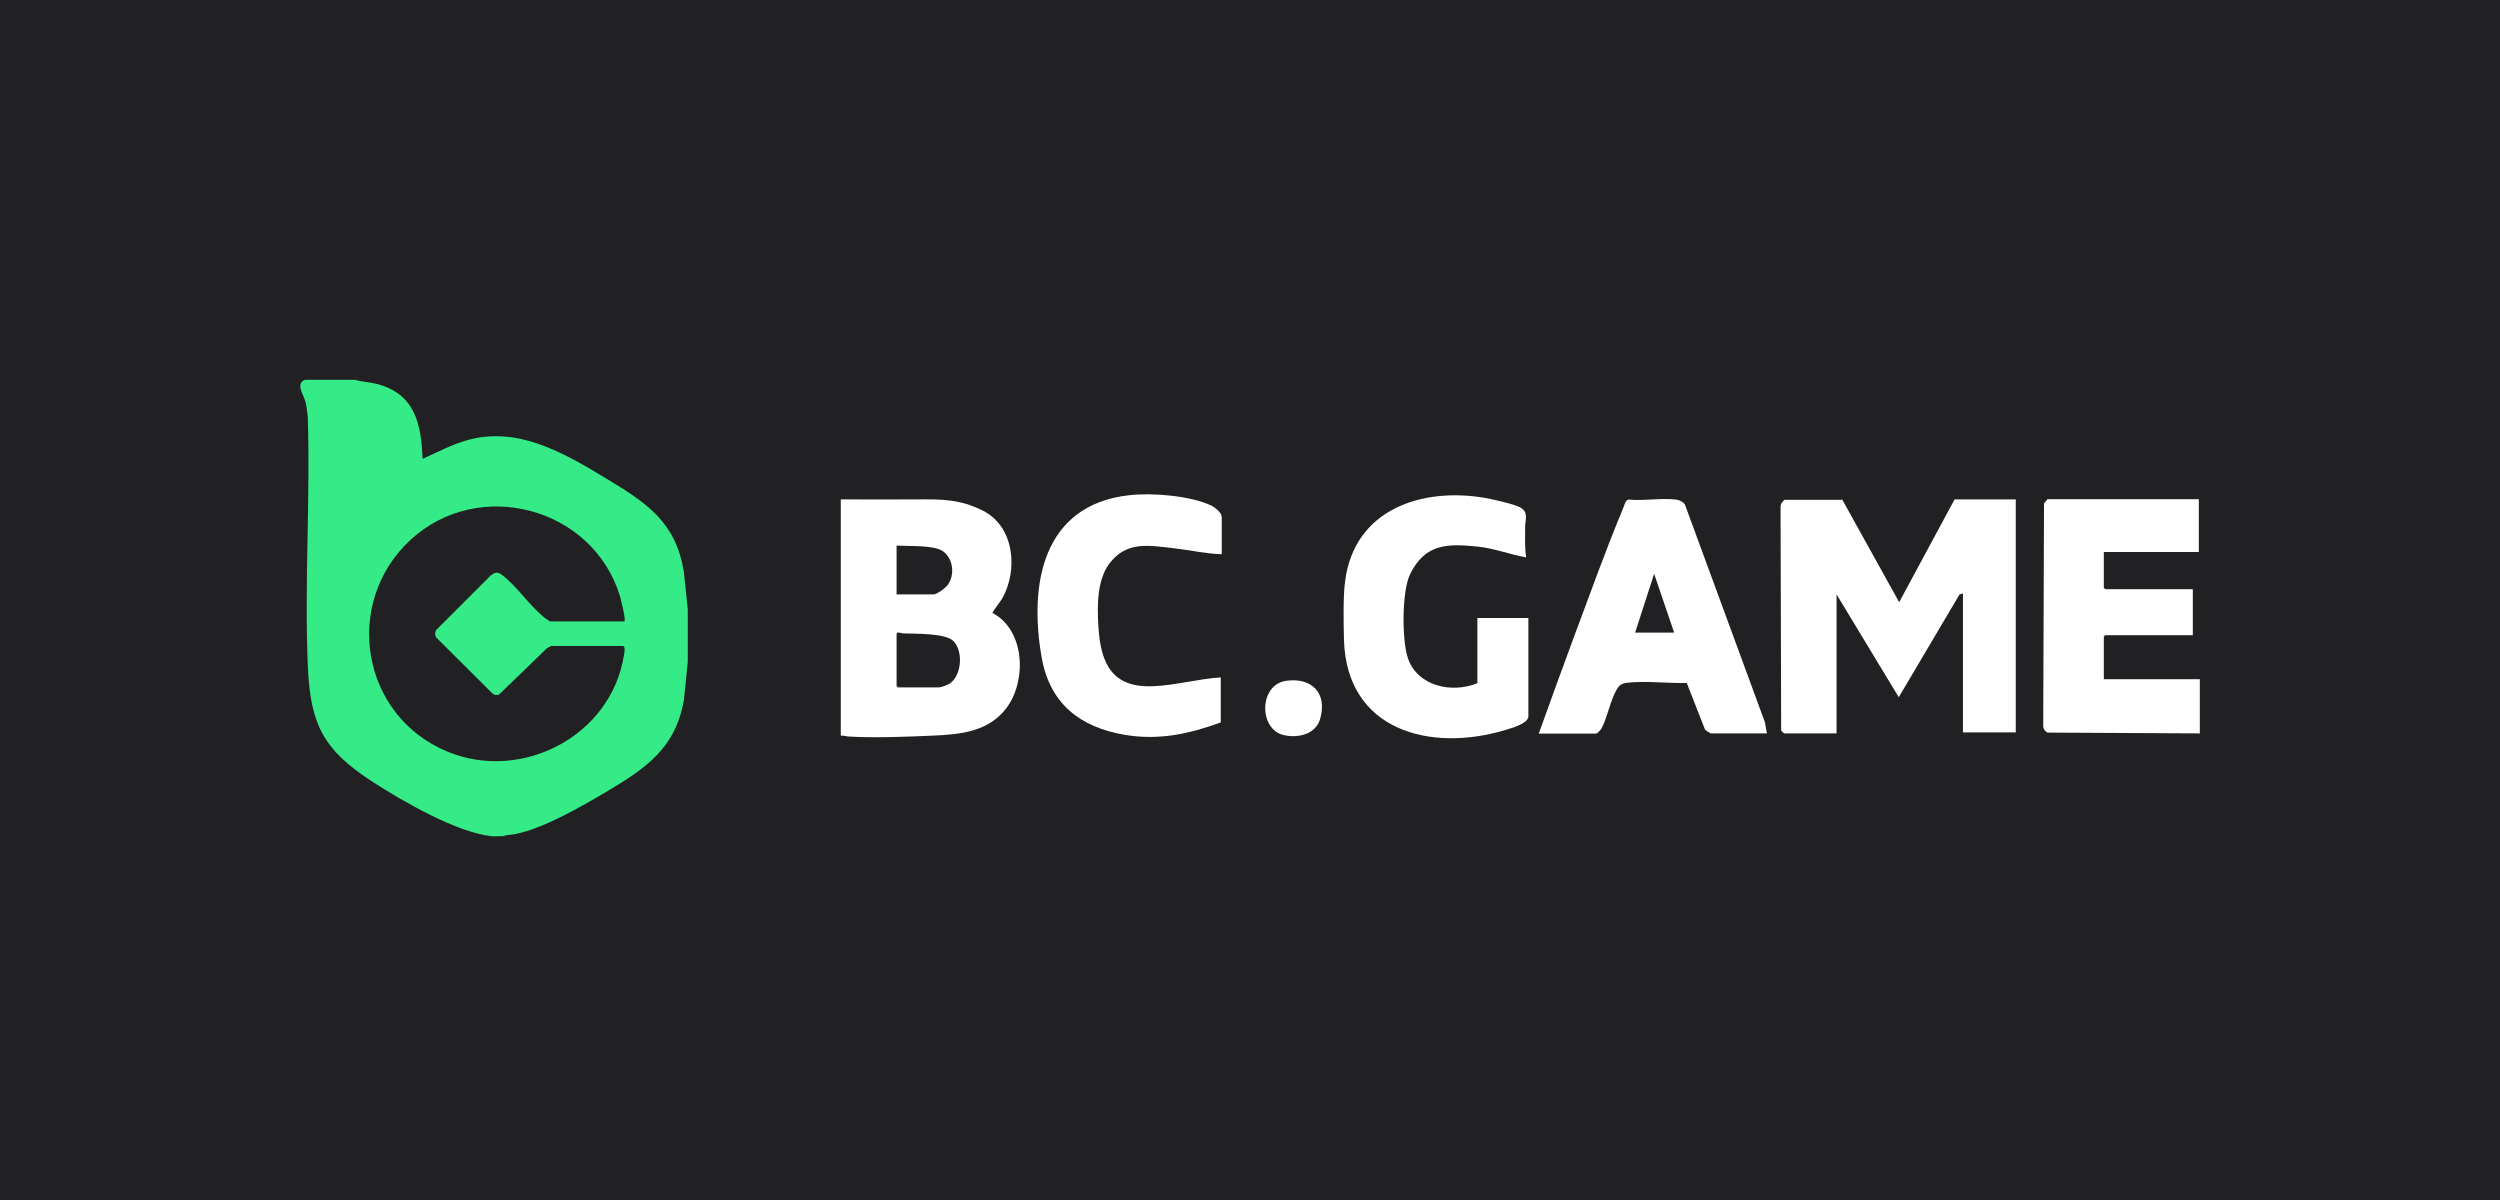<?xml version="1.0" encoding="UTF-8"?> <svg xmlns="http://www.w3.org/2000/svg" width="125" height="60" viewBox="0 0 125 60" fill="none"><rect width="125" height="60" fill="#212022"></rect><path d="M110.001 36.67L102.371 36.63C102.231 36.55 102.151 36.42 102.161 36.25L102.201 25.17C102.201 25.17 102.371 24.96 102.381 24.96H109.941V27.6H105.191V29.39L105.261 29.46H109.641V31.76H105.261L105.191 31.83V33.96H109.991V36.65L110.001 36.67Z" fill="white"></path><path d="M89.208 36.67C89.208 36.67 89.068 36.55 89.058 36.52L89.028 25.38C89.018 25.22 89.098 25.09 89.228 24.99H92.118L94.958 30.11L97.728 24.97H100.788V36.62H98.148V29.67L97.978 29.72L94.938 34.86L91.828 29.72V36.67H89.208Z" fill="white"></path><path d="M42.039 24.97C43.299 24.97 44.569 24.98 45.839 24.97C47.109 24.96 47.999 24.96 49.139 25.53C50.719 26.32 50.919 28.49 50.109 29.93C50.039 30.05 49.599 30.61 49.629 30.65C51.259 31.51 51.349 34.06 50.309 35.42C49.419 36.58 48.039 36.72 46.669 36.78C45.299 36.84 43.789 36.9 42.499 36.83C42.339 36.83 42.199 36.77 42.039 36.78V24.97ZM44.829 29.72H46.669C46.859 29.72 47.289 29.39 47.399 29.23C47.819 28.63 47.599 27.63 46.859 27.43C46.259 27.27 45.459 27.31 44.829 27.28V29.73V29.72ZM44.829 31.7V34.3L44.899 34.37H46.959C47.059 34.37 47.399 34.24 47.499 34.17C48.089 33.76 48.169 32.55 47.669 32.05C47.269 31.65 45.729 31.69 45.149 31.67C45.069 31.67 44.869 31.56 44.829 31.69V31.7Z" fill="white"></path><path d="M88.358 36.67H85.537C85.537 36.67 85.278 36.53 85.248 36.47L84.338 34.15C83.407 34.17 82.338 34.04 81.418 34.13C81.007 34.17 80.918 34.3 80.748 34.64C80.487 35.17 80.338 35.94 80.078 36.42C80.037 36.49 79.868 36.68 79.797 36.68H76.938C77.517 35.06 78.108 33.44 78.707 31.82C79.498 29.7 80.287 27.5 81.157 25.41C81.228 25.25 81.267 24.97 81.457 24.98C82.198 25.05 83.088 24.89 83.808 24.98C83.968 25 84.157 25.09 84.248 25.23L88.248 36.12L88.347 36.68L88.358 36.67ZM83.707 31.63L82.707 28.69L81.757 31.63H83.718H83.707Z" fill="white"></path><path d="M76.409 35.87C76.339 36.2 75.559 36.41 75.269 36.5C71.509 37.63 67.339 36.53 67.199 32.01C67.179 31.2 67.149 29.8 67.259 29.03C67.729 25.48 71.059 24.36 74.219 24.89C74.609 24.96 75.719 25.2 76.029 25.38C76.439 25.63 76.259 25.97 76.259 26.33C76.259 26.83 76.229 27.39 76.309 27.87C75.489 27.72 74.719 27.42 73.889 27.33C72.349 27.17 71.259 27.19 70.509 28.7C70.089 29.55 70.089 31.98 70.389 32.89C70.859 34.32 72.599 34.68 73.869 34.16V30.9H76.419V35.87H76.409Z" fill="white"></path><path d="M61.088 27.71C60.308 27.69 59.528 27.51 58.758 27.42C57.478 27.28 56.348 27.02 55.468 28.18C54.848 29 54.858 30.31 54.918 31.3C55.028 33.18 55.598 34.41 57.688 34.31C58.808 34.26 59.918 33.94 61.038 33.87V36.12C59.458 36.7 57.918 37.03 56.228 36.74C53.998 36.36 52.498 35.18 52.088 32.9C51.438 29.24 52.108 25.25 56.458 24.76C57.608 24.63 59.488 24.78 60.548 25.27C60.738 25.36 61.088 25.63 61.088 25.86V27.7V27.71Z" fill="white"></path><path d="M64.308 34.04C65.588 33.86 66.378 34.66 66.008 35.94C65.788 36.73 64.878 36.92 64.168 36.75C62.928 36.45 62.948 34.23 64.308 34.04Z" fill="white"></path><path d="M17.769 19C18.109 19.09 18.479 19.11 18.819 19.19C20.739 19.68 21.059 21.16 21.129 22.94C21.879 22.61 22.599 22.22 23.389 22C25.909 21.31 28.179 22.64 30.269 23.9C32.359 25.16 33.769 26.09 34.189 28.56L34.389 30.47V33.1L34.199 34.97C33.789 37.41 32.289 38.42 30.299 39.6C29.049 40.34 27.179 41.42 25.779 41.7C25.569 41.74 25.339 41.74 25.139 41.81C24.959 41.8 24.769 41.83 24.599 41.81C22.879 41.65 20.129 40.06 18.659 39.11C16.179 37.51 15.509 36.25 15.389 33.26C15.219 29.16 15.519 24.94 15.389 20.83C15.349 20.58 15.339 20.33 15.269 20.08C15.179 19.73 14.759 19.18 15.249 18.99H17.789L17.769 19ZM31.209 31.07C31.329 31.07 31.029 29.92 30.999 29.81C29.639 25.35 23.929 23.85 20.529 26.99C17.129 30.13 18.029 35.78 22.369 37.58C26.089 39.12 30.539 36.8 31.189 32.8C31.209 32.71 31.299 32.3 31.139 32.3H27.559C27.559 32.3 27.389 32.38 27.349 32.41L24.949 34.73C24.799 34.79 24.659 34.73 24.559 34.61L21.809 31.87C21.739 31.77 21.739 31.61 21.809 31.5L24.529 28.78C24.739 28.62 24.849 28.57 25.079 28.73C25.799 29.25 26.529 30.35 27.259 30.91C27.299 30.94 27.489 31.07 27.509 31.07H31.209Z" fill="#34EB88"></path></svg> 